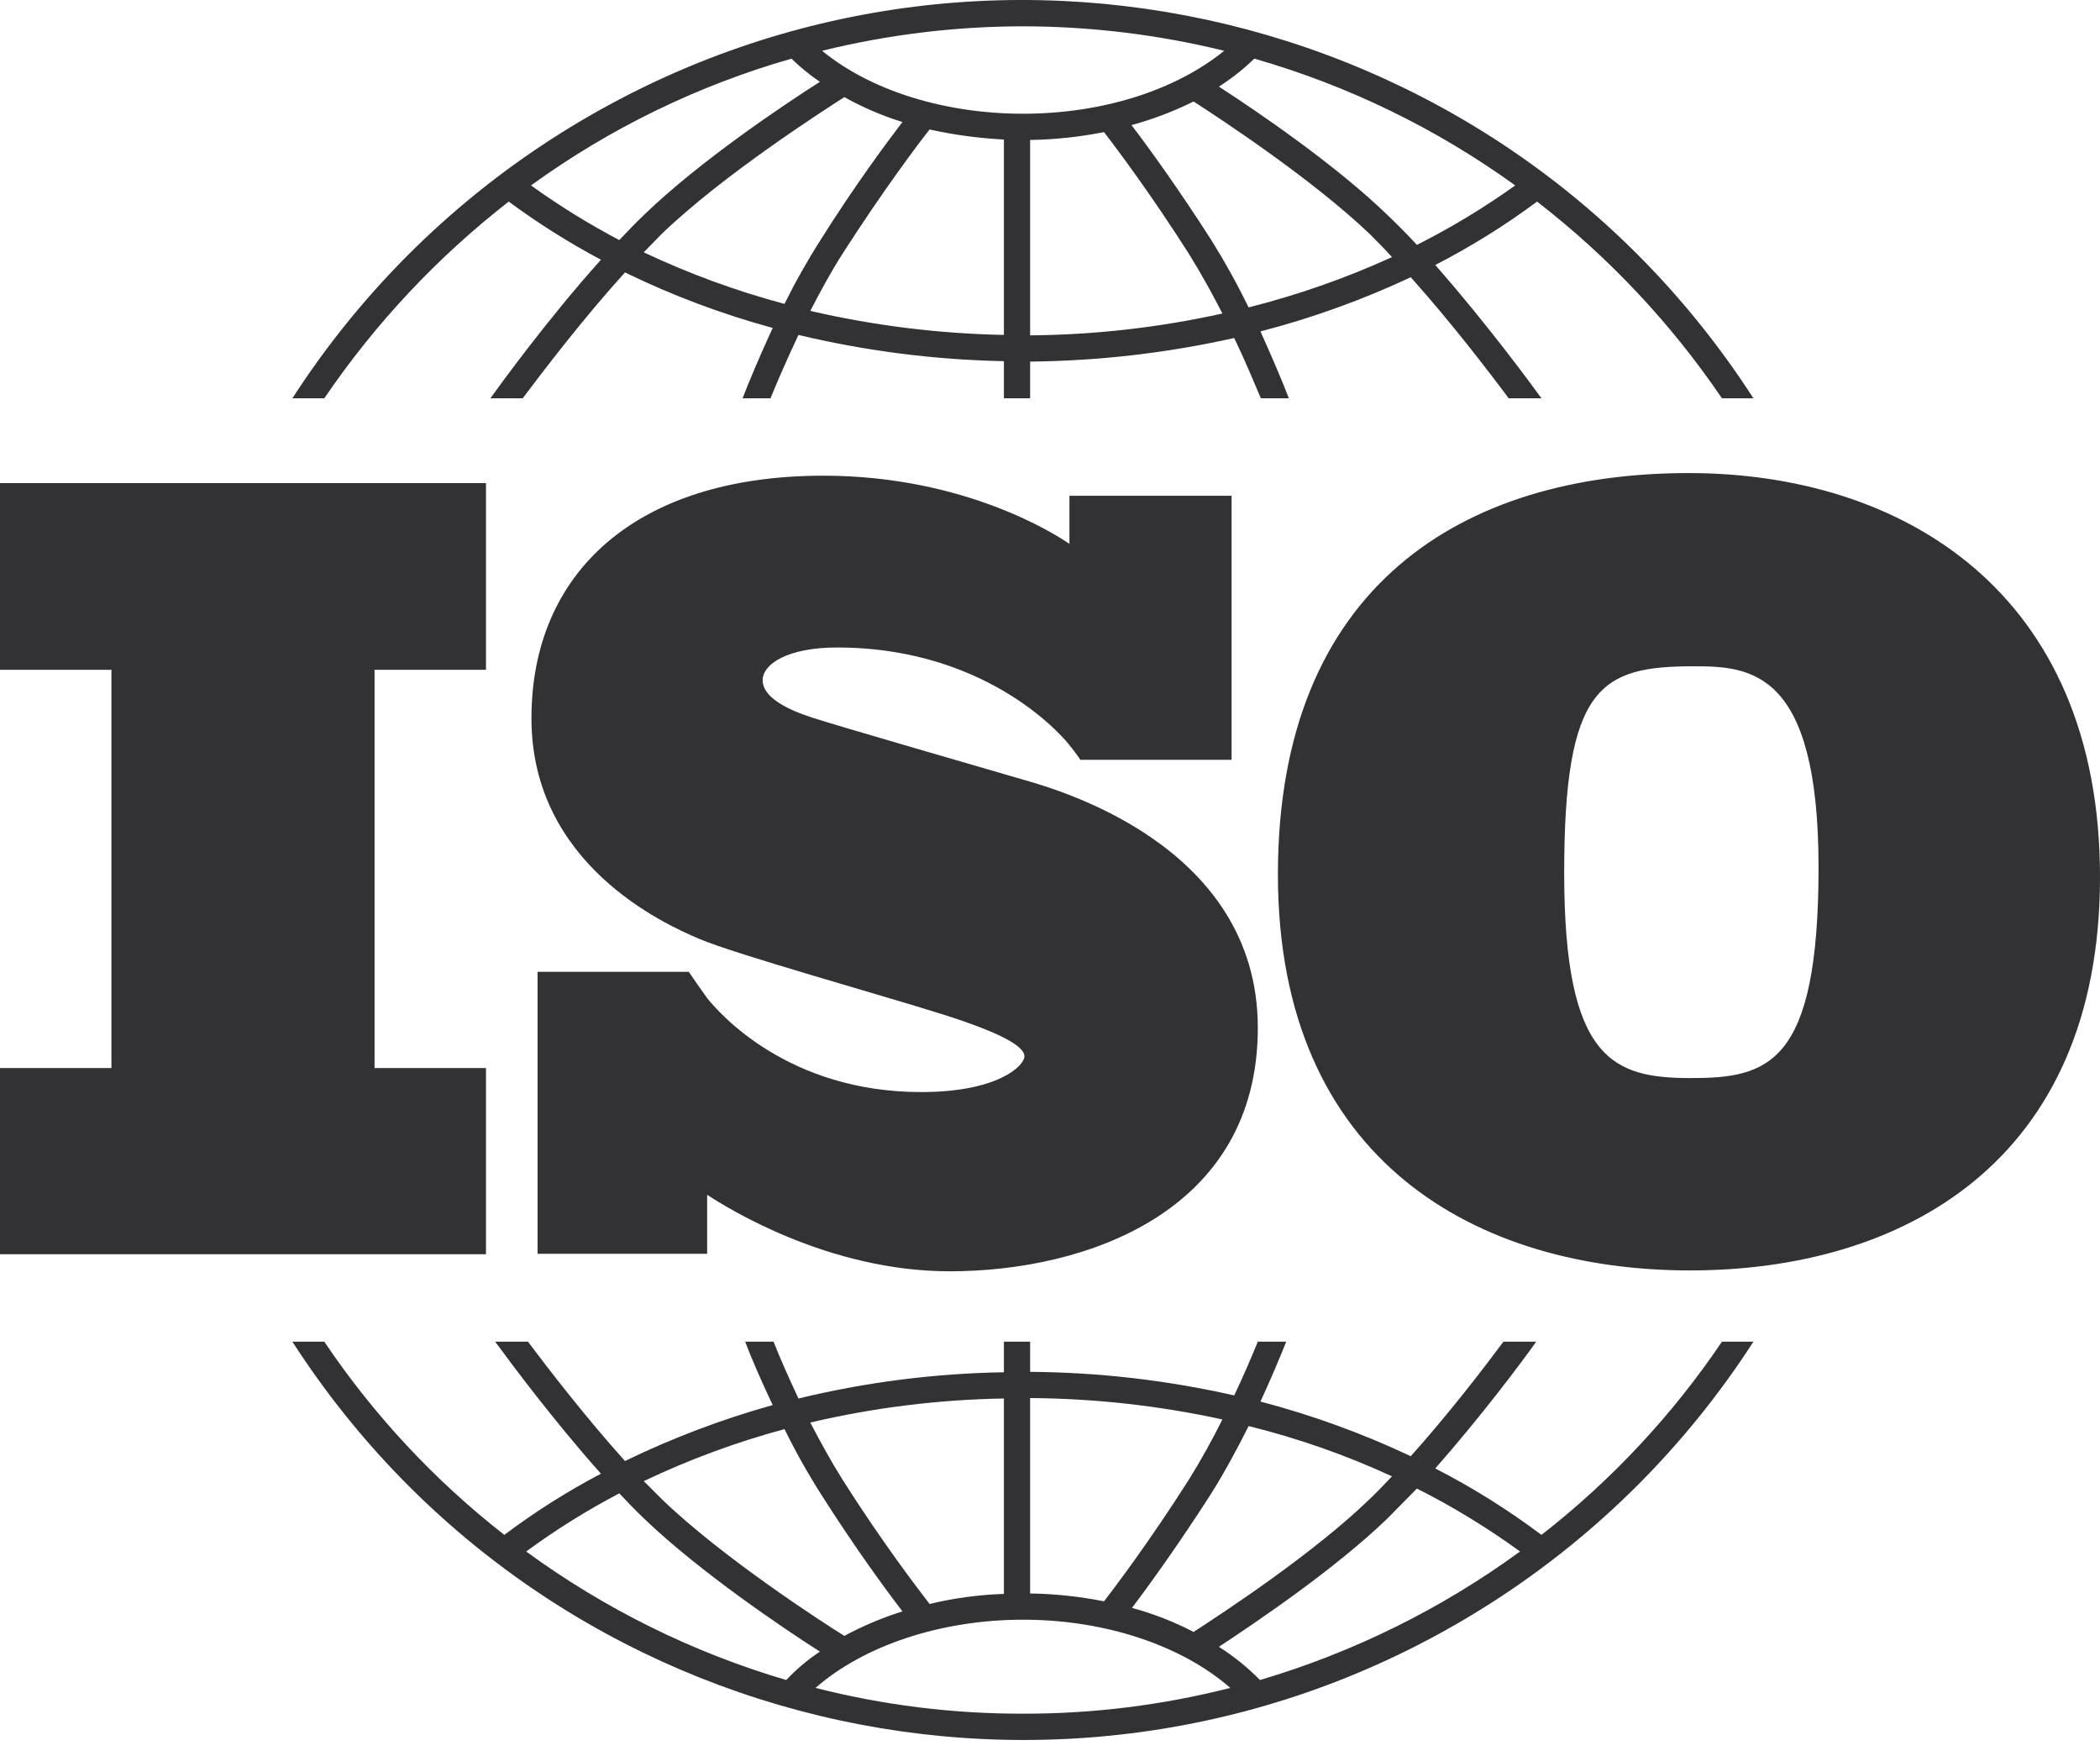 <svg width="128" height="107" viewBox="0 0 128 107" fill="none" xmlns="http://www.w3.org/2000/svg">
<g clip-path="url(#clip0_319_1601)">
<path d="M29.622 40.816V29.441H0V40.816H6.793V65.084H0V76.432H29.622V65.084H22.83V40.816H29.622ZM62.335 47.502C60.524 46.969 51.093 44.252 49.468 43.719C47.843 43.187 46.485 42.441 46.485 41.455C46.485 40.469 48.003 39.457 51.014 39.457C60.577 39.457 65.159 45.371 65.159 45.371C65.159 45.371 65.692 46.037 65.851 46.303H75.069V30.213H65.185V33.144C64.413 32.611 58.845 28.988 50.188 28.988C38.76 28.988 32.393 34.902 32.393 43.773C32.393 52.643 40.438 56.293 42.649 57.225C44.86 58.158 53.624 60.608 57.354 61.781C61.083 62.953 62.442 63.778 62.442 64.365C62.442 64.951 60.817 66.549 56.155 66.549C48.03 66.549 43.848 61.754 43.102 60.822L42.516 59.996L41.983 59.223H32.766V76.405H43.102V72.809C44.327 73.608 50.481 77.471 57.886 77.471C66.144 77.471 76.667 73.875 76.667 62.633C76.667 51.391 64.173 48.035 62.335 47.502ZM102.933 28.828C89.187 28.828 77.892 35.701 77.892 53.283C77.892 70.864 90.146 77.418 103.013 77.418C115.879 77.418 128 70.891 128 53.443C128 35.994 115.853 28.828 102.933 28.828ZM103.066 65.696C98.351 65.696 95.341 64.631 95.341 53.203C95.341 41.775 97.578 40.602 103.252 40.602C106.689 40.602 110.845 40.842 110.845 52.856C110.845 64.871 107.781 65.696 103.066 65.696ZM19.766 24.273C22.865 19.715 26.658 15.67 31.008 12.285C32.792 13.602 34.671 14.786 36.629 15.828C33.325 19.505 30.368 23.607 29.889 24.273H31.86C33.059 22.675 35.51 19.451 38.094 16.601C40.983 18.008 43.997 19.14 47.098 19.984C46.272 21.769 45.633 23.314 45.26 24.273H46.964C47.364 23.287 47.95 21.929 48.669 20.41C52.773 21.391 56.971 21.927 61.19 22.009V24.273H62.788V22.035C66.974 21.993 71.143 21.511 75.228 20.597C75.921 22.035 76.454 23.34 76.853 24.273H78.558C78.212 23.367 77.599 21.902 76.827 20.197C79.977 19.381 83.044 18.275 85.99 16.894C88.468 19.664 90.812 22.728 91.958 24.273H93.956C93.476 23.607 90.652 19.744 87.482 16.148C89.653 15.032 91.729 13.74 93.689 12.285C98.053 15.662 101.857 19.708 104.957 24.273H106.875C91.014 -0.319 58.222 -7.397 33.63 8.464C27.296 12.549 21.907 17.939 17.821 24.273H19.766ZM47.817 18.519C44.869 17.732 41.998 16.68 39.239 15.376L40.331 14.257C44.034 10.687 50.134 6.771 51.466 5.919C52.591 6.547 53.779 7.056 55.009 7.437C54.024 8.716 52.106 11.3 50.028 14.603C49.221 15.867 48.483 17.175 47.817 18.519ZM61.19 20.41C57.216 20.333 53.261 19.842 49.389 18.945C50.001 17.773 50.641 16.574 51.36 15.455C53.784 11.673 55.942 8.796 56.661 7.89C58.151 8.22 59.666 8.425 61.19 8.503V20.41ZM62.788 20.437V8.529C64.3 8.506 65.807 8.345 67.29 8.05C68.116 9.115 70.167 11.859 72.458 15.455C73.204 16.654 73.896 17.906 74.509 19.105C70.659 19.957 66.731 20.404 62.788 20.437ZM76.107 18.732C75.415 17.317 74.651 15.939 73.816 14.603C71.819 11.486 70.007 8.982 68.968 7.624C70.273 7.269 71.54 6.787 72.751 6.185C74.616 7.384 80.05 10.98 83.486 14.257C83.939 14.71 84.392 15.162 84.845 15.668C82.031 16.951 79.106 17.977 76.107 18.732ZM92.357 11.3C90.456 12.66 88.452 13.871 86.363 14.923C85.777 14.283 85.165 13.671 84.579 13.111C81.382 10.021 76.64 6.798 74.296 5.279C75.07 4.784 75.793 4.213 76.454 3.574C82.162 5.209 87.543 7.823 92.357 11.3ZM62.362 1.603C66.491 1.61 70.605 2.111 74.616 3.095C71.632 5.519 67.157 6.931 62.362 6.931C57.567 6.931 53.065 5.519 50.108 3.095C54.118 2.108 58.232 1.607 62.362 1.603ZM48.243 3.574C48.778 4.094 49.358 4.567 49.975 4.986C47.843 6.345 42.649 9.808 39.239 13.111C38.733 13.591 38.254 14.097 37.747 14.63C35.879 13.646 34.081 12.533 32.366 11.3C37.168 7.819 42.541 5.204 48.243 3.574ZM104.957 81.76C101.933 86.239 98.219 90.213 93.956 93.534C91.917 92.003 89.751 90.648 87.482 89.485C90.253 86.342 92.73 83.038 93.636 81.76H91.638C90.412 83.411 88.281 86.182 85.99 88.739C83.045 87.349 79.977 86.234 76.827 85.409C77.493 83.971 78.025 82.692 78.398 81.76H76.667C76.294 82.665 75.814 83.811 75.228 85.036C71.146 84.109 66.975 83.627 62.788 83.598V81.76H61.19V83.624C56.97 83.692 52.771 84.228 48.669 85.223C48.057 83.917 47.524 82.719 47.151 81.76H45.419C45.792 82.745 46.378 84.104 47.098 85.622C44 86.487 40.987 87.628 38.094 89.032C35.723 86.395 33.459 83.465 32.18 81.76H30.182C31.141 83.065 33.752 86.581 36.629 89.805C34.569 90.887 32.6 92.134 30.741 93.534C26.486 90.212 22.782 86.238 19.766 81.76H17.821C33.682 106.351 66.475 113.429 91.067 97.568C97.401 93.483 102.79 88.094 106.875 81.76H104.957ZM76.107 86.901C79.11 87.645 82.035 88.67 84.845 89.965C84.392 90.444 83.939 90.924 83.486 91.35C80.077 94.653 74.642 98.222 72.751 99.448C71.555 98.825 70.296 98.334 68.995 97.983C70.007 96.651 71.819 94.147 73.816 91.03C74.669 89.671 75.441 88.233 76.107 86.901ZM62.788 85.196C66.73 85.221 70.658 85.658 74.509 86.501C73.896 87.727 73.204 88.979 72.458 90.178C70.167 93.774 68.116 96.518 67.29 97.583C65.807 97.286 64.3 97.126 62.788 97.104V85.196ZM61.19 85.223V97.13C59.663 97.181 58.146 97.386 56.661 97.743C55.942 96.811 53.757 93.96 51.36 90.178C50.641 89.032 50.001 87.86 49.389 86.688C53.258 85.778 57.215 85.287 61.19 85.223ZM47.817 87.088C48.482 88.441 49.22 89.757 50.028 91.03C52.106 94.307 54.024 96.917 55.009 98.196C53.784 98.579 52.597 99.079 51.466 99.688C50.134 98.862 44.034 94.919 40.331 91.35L39.239 90.257C41.997 88.945 44.868 87.883 47.817 87.088ZM32.073 94.546C33.872 93.223 35.769 92.039 37.747 91.003C38.254 91.536 38.733 92.042 39.239 92.522C42.649 95.798 47.843 99.288 49.975 100.647C49.227 101.144 48.539 101.724 47.923 102.378C42.228 100.7 36.866 98.05 32.073 94.546ZM62.362 104.429C58.095 104.439 53.843 103.911 49.708 102.858C52.665 100.274 57.354 98.702 62.362 98.702C67.37 98.702 72.032 100.274 74.989 102.858C70.862 103.909 66.62 104.437 62.362 104.429ZM76.8 102.378C76.044 101.612 75.204 100.932 74.296 100.354C76.64 98.809 81.409 95.585 84.579 92.522L86.363 90.71C88.559 91.817 90.662 93.1 92.65 94.546C87.854 98.045 82.493 100.694 76.8 102.378Z" fill="#323234"/>
</g>
<defs>
<clipPath id="clip0_319_1601">
<rect width="128" height="106.032" fill="white"/>
</clipPath>
</defs>
</svg>
